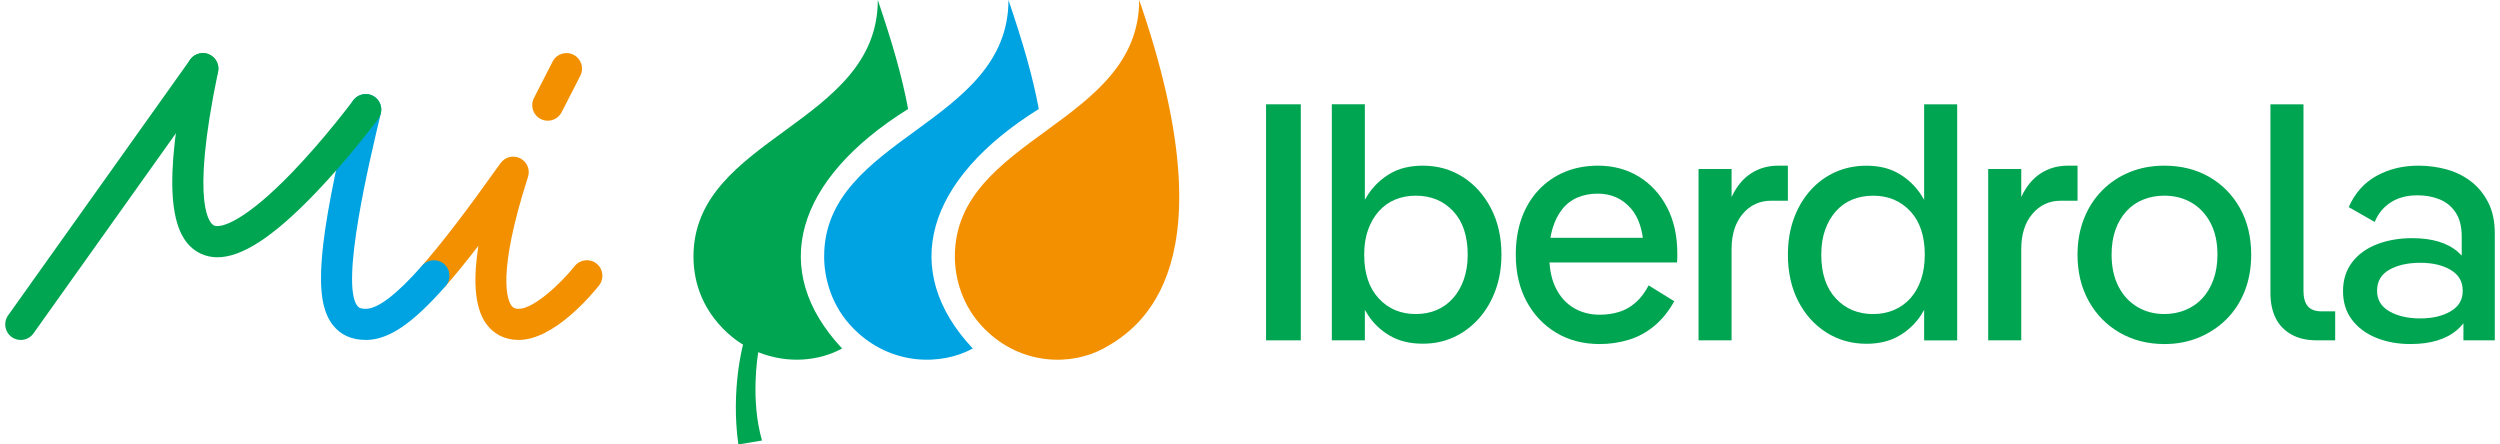 <svg width="180" height="32" viewBox="0 0 180 32" fill="none" xmlns="http://www.w3.org/2000/svg">
<g id="Group">
<g id="Group_2">
<path id="Vector" d="M37.353 24.476C36.373 24.476 35.564 24.078 35.013 23.323C34.086 22.05 34.103 19.859 34.444 17.697C33.56 18.846 32.787 19.792 32.081 20.595C31.672 21.06 30.964 21.105 30.499 20.697C30.035 20.288 29.99 19.58 30.398 19.116C31.834 17.482 33.574 15.211 36.037 11.749C36.357 11.299 36.958 11.15 37.452 11.397C37.946 11.645 38.186 12.215 38.016 12.741C35.759 19.757 36.533 21.604 36.823 22.002C36.905 22.115 37.02 22.236 37.352 22.236C38.43 22.236 40.391 20.399 41.378 19.159C41.762 18.674 42.468 18.594 42.951 18.978C43.435 19.362 43.516 20.068 43.132 20.552C42.611 21.207 39.886 24.475 37.353 24.475V24.476Z" fill="#F39000"/>
<path id="Vector_2" d="M39.438 8.691C39.266 8.691 39.092 8.651 38.928 8.568C38.377 8.285 38.16 7.611 38.442 7.06L39.79 4.43C40.072 3.879 40.747 3.662 41.297 3.944C41.848 4.226 42.066 4.901 41.784 5.452L40.436 8.081C40.237 8.468 39.845 8.691 39.438 8.691Z" fill="#F39000"/>
<path id="Vector_3" d="M26.332 24.475C25.321 24.475 24.528 24.119 23.974 23.416C22.535 21.594 22.855 17.61 25.243 7.63C25.387 7.029 25.992 6.658 26.593 6.801C27.195 6.946 27.565 7.549 27.422 8.152C26.617 11.514 24.482 20.444 25.733 22.03C25.789 22.102 25.895 22.236 26.334 22.236C27.212 22.236 28.58 21.186 30.401 19.116C30.81 18.652 31.517 18.607 31.983 19.015C32.447 19.424 32.492 20.131 32.084 20.596C29.692 23.316 27.973 24.477 26.335 24.477L26.332 24.475Z" fill="#00A3E2"/>
<path id="Vector_4" d="M1.494 24.477C1.27 24.477 1.043 24.41 0.846 24.269C0.341 23.911 0.224 23.212 0.583 22.707L13.691 4.293C14.05 3.789 14.749 3.671 15.253 4.03C15.757 4.388 15.875 5.087 15.516 5.592L2.408 24.006C2.19 24.313 1.844 24.477 1.494 24.477Z" fill="#00A552"/>
<path id="Vector_5" d="M15.655 18.524C15.24 18.524 14.852 18.442 14.49 18.279C12.073 17.195 11.77 13.009 13.508 4.713C13.634 4.108 14.229 3.72 14.834 3.846C15.439 3.973 15.827 4.567 15.701 5.172C13.618 15.117 15.218 16.15 15.408 16.235C15.913 16.462 17.676 15.905 21.071 12.374C23.425 9.926 25.412 7.251 25.433 7.225C25.802 6.729 26.502 6.624 27 6.992C27.496 7.359 27.601 8.061 27.233 8.559C27.149 8.672 25.15 11.361 22.7 13.912C19.712 17.023 17.433 18.524 15.657 18.524H15.655Z" fill="#00A552"/>
</g>
<g id="Group_3">
<g id="Group_4">
<path id="Vector_6" d="M93.657 7.51H91.156V24.505H93.657V7.51Z" fill="#00A552"/>
<path id="Vector_7" d="M105.323 12.741C104.474 12.2 103.515 11.928 102.446 11.928C101.524 11.928 100.739 12.118 100.091 12.498C99.444 12.878 98.914 13.38 98.501 14.003C98.42 14.125 98.344 14.253 98.27 14.381V7.508H95.891V24.503H98.27V22.307C98.34 22.431 98.412 22.552 98.488 22.671C98.893 23.294 99.423 23.795 100.078 24.176C100.733 24.556 101.523 24.746 102.446 24.746C103.255 24.746 104 24.589 104.68 24.273C105.36 23.957 105.954 23.516 106.465 22.949C106.974 22.383 107.375 21.707 107.667 20.922C107.958 20.137 108.104 19.275 108.104 18.336C108.104 17.073 107.853 15.96 107.351 14.997C106.849 14.034 106.173 13.282 105.323 12.739V12.741ZM105.396 20.122C105.21 20.649 104.951 21.097 104.619 21.47C104.288 21.843 103.894 22.125 103.442 22.32C102.989 22.515 102.486 22.611 101.937 22.611C100.852 22.611 99.962 22.235 99.266 21.483C98.569 20.73 98.222 19.683 98.222 18.339C98.222 17.659 98.315 17.061 98.501 16.542C98.687 16.025 98.946 15.579 99.277 15.207C99.609 14.835 100.002 14.556 100.455 14.369C100.908 14.183 101.402 14.089 101.935 14.089C103.036 14.089 103.934 14.462 104.631 15.206C105.326 15.95 105.674 16.995 105.674 18.337C105.674 19.002 105.581 19.596 105.394 20.122H105.396Z" fill="#00A552"/>
<path id="Vector_8" d="M117.997 12.717C117.14 12.191 116.159 11.928 115.059 11.928C114.185 11.928 113.388 12.077 112.668 12.377C111.947 12.676 111.32 13.109 110.787 13.675C110.253 14.242 109.844 14.917 109.56 15.703C109.276 16.488 109.136 17.366 109.136 18.337C109.136 19.617 109.395 20.738 109.912 21.7C110.431 22.663 111.143 23.415 112.049 23.958C112.956 24.501 113.999 24.772 115.181 24.772C115.892 24.772 116.585 24.67 117.257 24.469C117.929 24.266 118.544 23.935 119.103 23.473C119.661 23.011 120.142 22.417 120.547 21.688L118.701 20.547C118.442 21.049 118.135 21.457 117.779 21.773C117.423 22.089 117.026 22.316 116.59 22.453C116.153 22.591 115.684 22.659 115.182 22.659C114.485 22.659 113.862 22.498 113.312 22.173C112.761 21.849 112.329 21.368 112.013 20.729C111.762 20.219 111.612 19.607 111.56 18.896H120.742C120.757 18.782 120.766 18.669 120.766 18.555V18.239C120.766 16.977 120.52 15.872 120.026 14.925C119.532 13.978 118.856 13.242 117.999 12.716L117.997 12.717ZM112.473 15.072C112.773 14.692 113.142 14.409 113.579 14.222C114.016 14.036 114.501 13.942 115.036 13.942C116.007 13.942 116.804 14.298 117.427 15.01C117.872 15.52 118.158 16.225 118.285 17.123H111.631C111.67 16.888 111.72 16.665 111.782 16.455C111.943 15.913 112.174 15.451 112.475 15.071L112.473 15.072Z" fill="#00A552"/>
<path id="Vector_9" d="M128.728 11.928H128.024C127.295 11.928 126.644 12.114 126.07 12.486C125.495 12.859 125.029 13.425 124.674 14.186V12.17H122.295V24.505H124.674V17.925C124.674 16.872 124.941 16.032 125.475 15.4C126.009 14.769 126.689 14.453 127.514 14.453H128.728V11.928Z" fill="#00A552"/>
<path id="Vector_10" d="M138.536 14.384C138.463 14.255 138.387 14.129 138.306 14.006C137.893 13.383 137.363 12.881 136.715 12.501C136.068 12.12 135.29 11.931 134.385 11.931C133.575 11.931 132.827 12.084 132.139 12.393C131.451 12.701 130.852 13.142 130.343 13.716C129.833 14.291 129.436 14.966 129.154 15.743C128.87 16.52 128.729 17.386 128.729 18.341C128.729 19.603 128.976 20.716 129.47 21.68C129.964 22.643 130.64 23.395 131.497 23.938C132.355 24.481 133.318 24.752 134.386 24.752C135.293 24.752 136.073 24.561 136.729 24.182C137.385 23.801 137.915 23.299 138.32 22.677C138.397 22.558 138.469 22.437 138.538 22.313V24.511H140.917V7.51H138.538V14.383L138.536 14.384ZM137.554 21.471C137.222 21.843 136.825 22.126 136.365 22.321C135.903 22.515 135.405 22.612 134.871 22.612C133.77 22.612 132.872 22.235 132.176 21.484C131.479 20.73 131.132 19.683 131.132 18.339C131.132 17.66 131.225 17.061 131.411 16.543C131.596 16.026 131.856 15.579 132.187 15.208C132.519 14.835 132.912 14.557 133.365 14.37C133.817 14.184 134.319 14.09 134.87 14.09C135.954 14.09 136.844 14.463 137.541 15.207C138.236 15.951 138.584 16.995 138.584 18.338C138.584 19.002 138.495 19.597 138.317 20.123C138.139 20.649 137.884 21.098 137.552 21.471H137.554Z" fill="#00A552"/>
<path id="Vector_11" d="M149.583 11.928H148.879C148.151 11.928 147.499 12.114 146.925 12.486C146.35 12.859 145.885 13.425 145.53 14.186V12.17H143.15V24.505H145.53V17.925C145.53 16.872 145.797 16.032 146.331 15.4C146.865 14.769 147.544 14.453 148.37 14.453H149.583V11.928Z" fill="#00A552"/>
<path id="Vector_12" d="M159.051 12.729C158.112 12.195 157.036 11.928 155.822 11.928C154.932 11.928 154.107 12.081 153.346 12.389C152.585 12.698 151.921 13.139 151.354 13.713C150.788 14.288 150.351 14.968 150.043 15.752C149.735 16.537 149.581 17.399 149.581 18.337C149.581 19.6 149.852 20.717 150.395 21.688C150.937 22.659 151.682 23.416 152.629 23.958C153.575 24.501 154.647 24.772 155.845 24.772C156.735 24.772 157.56 24.614 158.321 24.299C159.082 23.983 159.745 23.541 160.313 22.975C160.879 22.409 161.316 21.733 161.624 20.948C161.931 20.163 162.086 19.293 162.086 18.337C162.086 17.059 161.815 15.939 161.272 14.975C160.729 14.012 159.989 13.264 159.05 12.73L159.051 12.729ZM159.367 20.134C159.173 20.668 158.906 21.117 158.566 21.482C158.226 21.846 157.822 22.125 157.353 22.319C156.883 22.514 156.373 22.61 155.823 22.61C155.111 22.61 154.468 22.44 153.893 22.101C153.317 21.76 152.865 21.272 152.533 20.632C152.202 19.992 152.035 19.227 152.035 18.337C152.035 17.658 152.128 17.059 152.314 16.541C152.5 16.024 152.763 15.578 153.103 15.206C153.444 14.833 153.847 14.555 154.317 14.368C154.786 14.182 155.288 14.088 155.822 14.088C156.566 14.088 157.226 14.258 157.8 14.597C158.374 14.938 158.828 15.423 159.16 16.055C159.491 16.687 159.657 17.448 159.657 18.337C159.657 19.002 159.561 19.6 159.366 20.134H159.367Z" fill="#00A552"/>
<path id="Vector_13" d="M166.154 22.041C165.952 21.791 165.851 21.43 165.851 20.96V7.51H163.472V21.106C163.472 21.785 163.593 22.376 163.835 22.878C164.078 23.38 164.451 23.777 164.952 24.067C165.454 24.358 166.069 24.504 166.798 24.504H168.133V22.416H167.162C166.692 22.416 166.357 22.291 166.154 22.04V22.041Z" fill="#00A552"/>
<path id="Vector_14" d="M179.162 14.599C178.853 13.983 178.446 13.478 177.935 13.081C177.426 12.685 176.843 12.393 176.188 12.206C175.532 12.021 174.84 11.928 174.111 11.928C172.994 11.928 171.991 12.174 171.101 12.668C170.211 13.162 169.547 13.91 169.11 14.913L170.98 15.981C171.222 15.383 171.607 14.913 172.133 14.573C172.659 14.232 173.302 14.063 174.063 14.063C174.646 14.063 175.176 14.16 175.654 14.355C176.131 14.55 176.515 14.864 176.807 15.302C177.098 15.739 177.244 16.314 177.244 17.026V18.402C177.161 18.312 177.072 18.227 176.977 18.143C176.216 17.48 175.116 17.147 173.675 17.147C172.753 17.147 171.911 17.293 171.15 17.584C170.389 17.876 169.791 18.309 169.353 18.883C168.916 19.458 168.698 20.15 168.698 20.959C168.698 21.769 168.912 22.457 169.342 23.023C169.77 23.589 170.353 24.023 171.089 24.322C171.826 24.621 172.647 24.771 173.554 24.771C175.011 24.771 176.136 24.426 176.929 23.739C177.092 23.598 177.237 23.444 177.366 23.277V24.504H179.625V16.807C179.625 15.949 179.471 15.213 179.163 14.597L179.162 14.599ZM176.442 22.417C175.859 22.757 175.13 22.926 174.257 22.926C173.384 22.926 172.625 22.756 172.035 22.417C171.444 22.076 171.149 21.584 171.149 20.936C171.149 20.257 171.444 19.751 172.035 19.418C172.625 19.087 173.366 18.921 174.257 18.921C175.148 18.921 175.859 19.091 176.442 19.43C177.025 19.77 177.316 20.272 177.316 20.935C177.316 21.598 177.025 22.076 176.442 22.416V22.417Z" fill="#00A552"/>
</g>
<g id="Group_5">
<path id="Vector_15" d="M68.75 18.465C68.75 19.992 69.249 22.044 70.894 23.688C73.548 26.342 77.154 26.338 79.452 25.091C82.265 23.563 88.591 18.986 82.022 0C82.022 8.962 68.75 9.873 68.75 18.465Z" fill="#F39000"/>
<path id="Vector_16" d="M74.792 7.845C74.356 5.495 73.657 3.09 72.61 0C72.61 8.962 59.338 9.873 59.338 18.465C59.338 19.992 59.837 22.044 61.481 23.688C64.136 26.342 67.769 26.336 70.04 25.091C64.756 19.464 66.621 12.951 74.792 7.848V7.845Z" fill="#00A3E2"/>
<path id="Vector_17" d="M65.384 7.845C64.948 5.495 64.249 3.09 63.202 0C63.202 8.962 49.93 9.873 49.93 18.465C49.93 22.872 53.5 24.811 53.5 24.811C53.5 24.811 52.608 28.052 53.162 32L54.864 31.718C54.032 28.822 54.543 25.669 54.596 25.359C56.772 26.233 59.021 25.973 60.632 25.09C55.348 19.463 57.213 12.95 65.384 7.847V7.845Z" fill="#00A552"/>
</g>
</g>
</g>
</svg>
